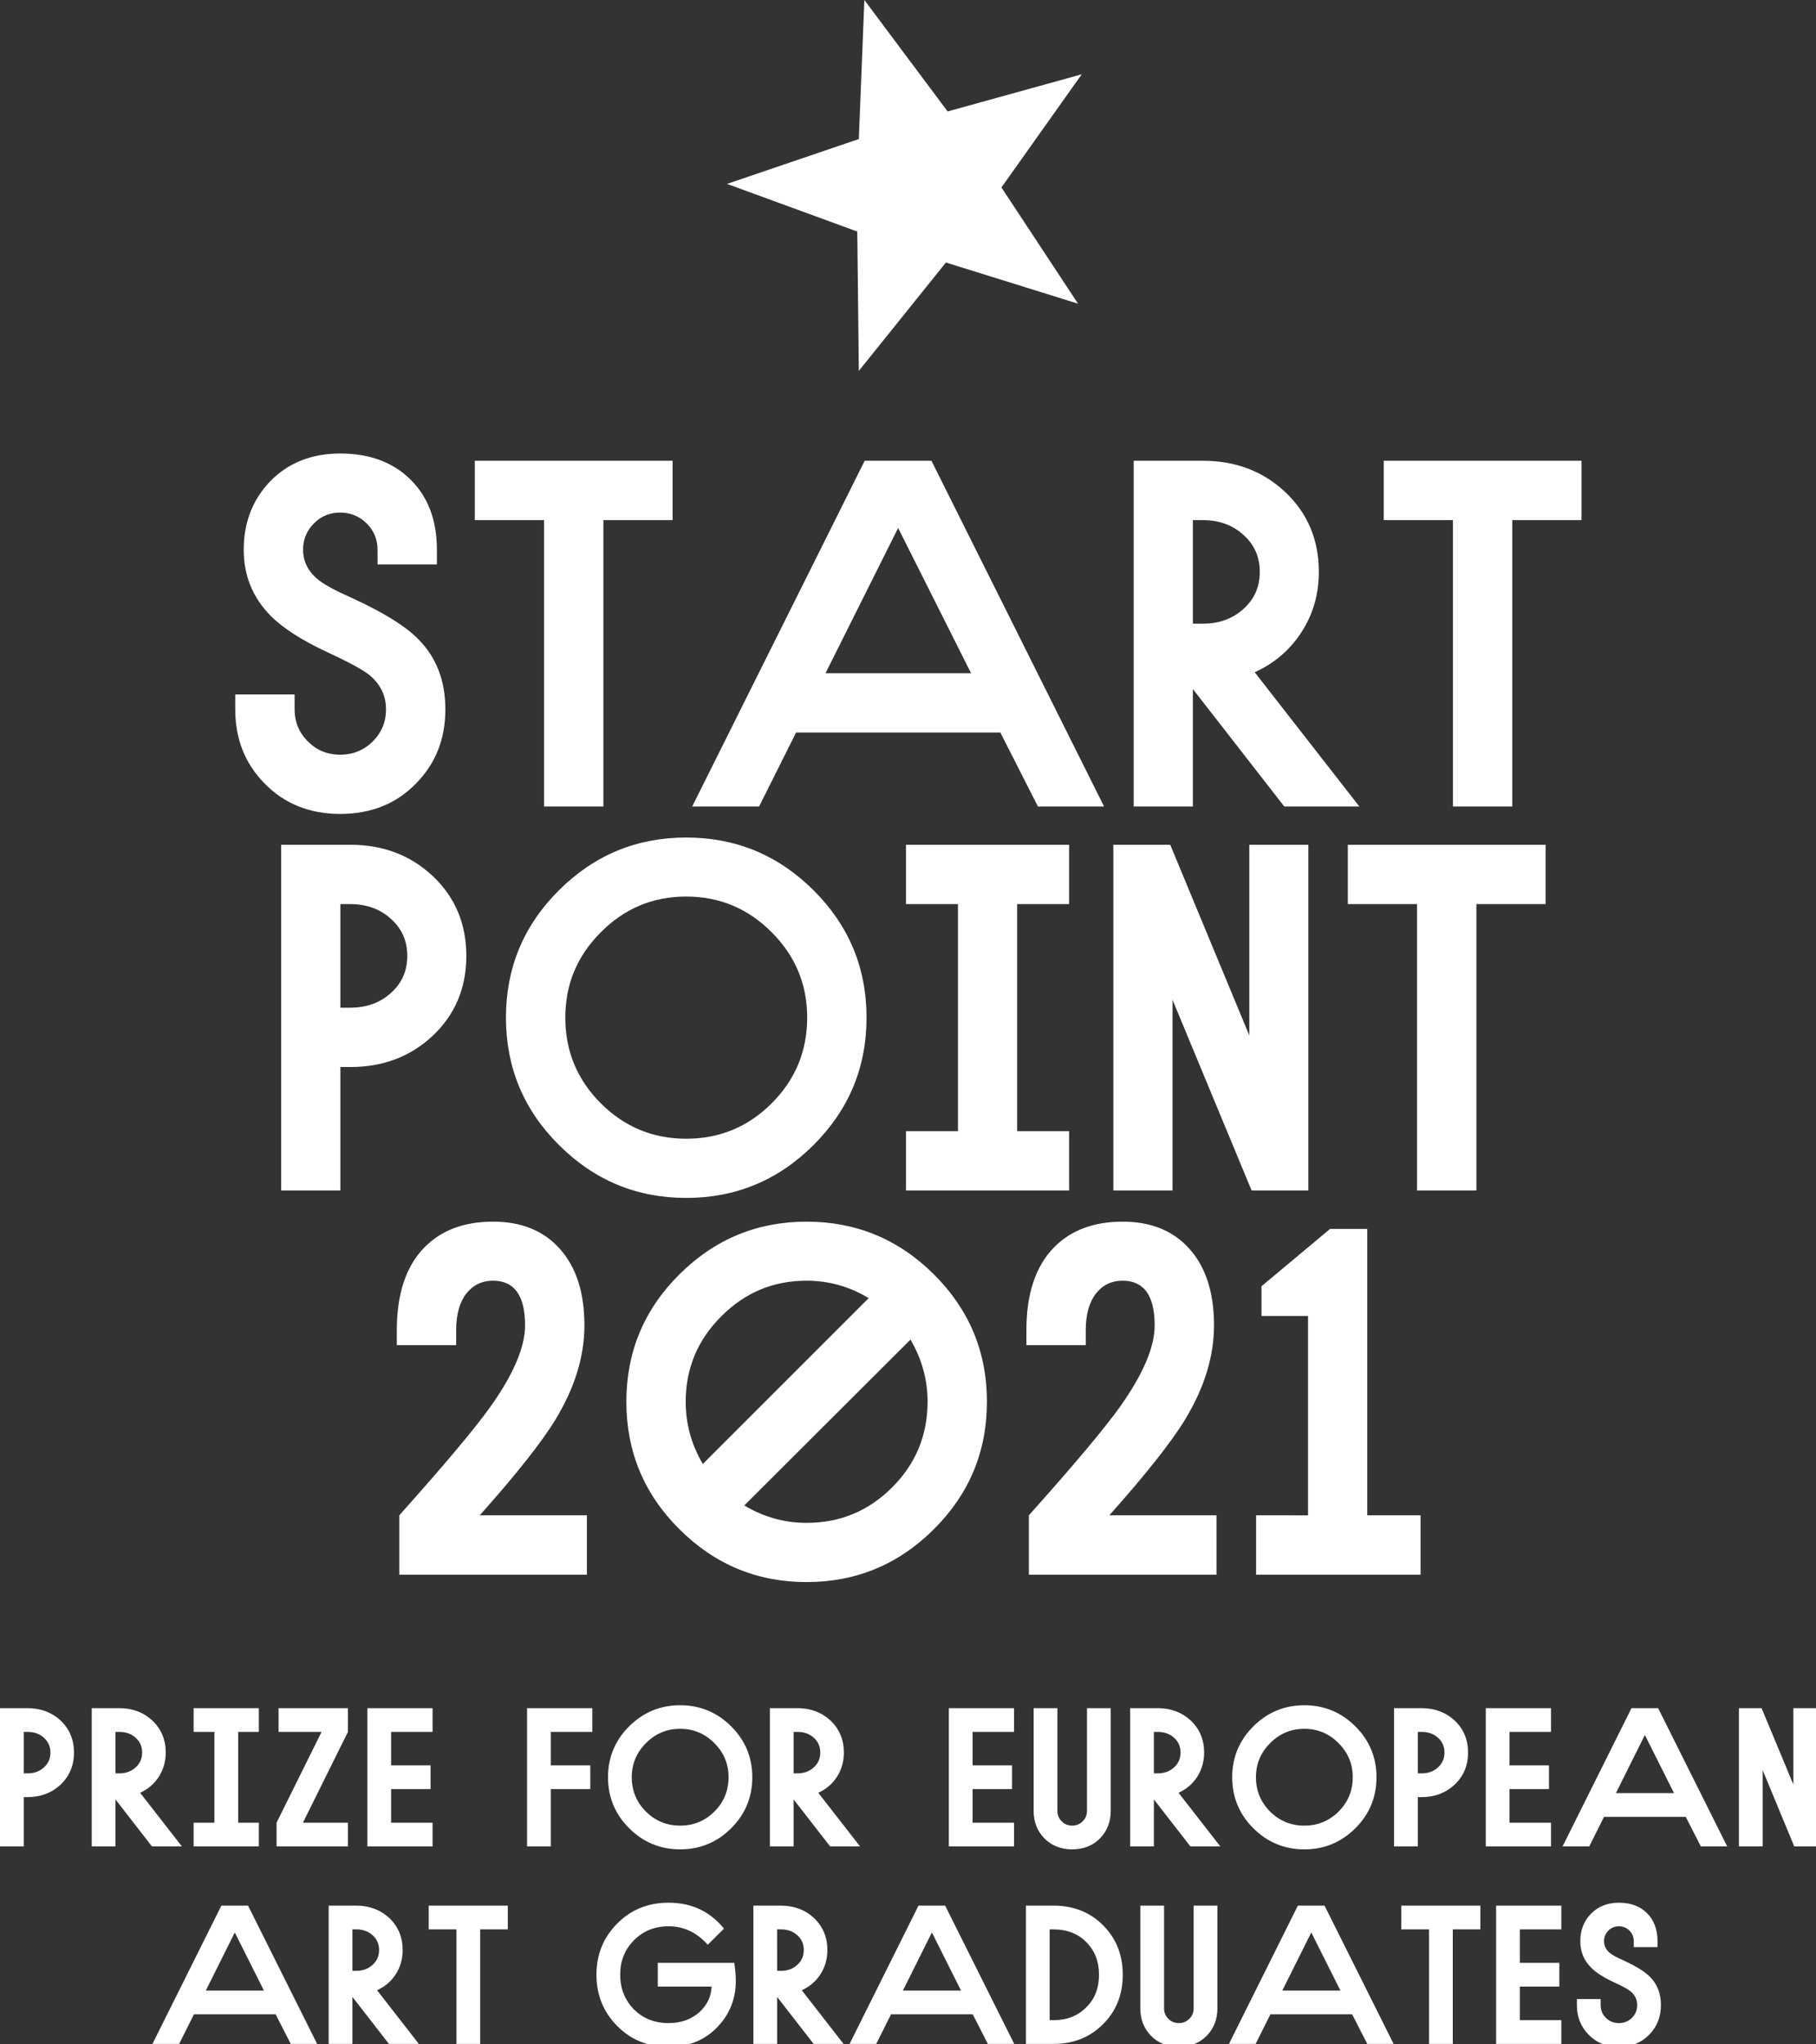 <svg xmlns="http://www.w3.org/2000/svg" xmlns:xlink="http://www.w3.org/1999/xlink" preserveAspectRatio="none" width="589" height="663" viewBox="0 0 589 663"><rect x="0" y="0" width="589" height="663" fill="#333333" stroke="none"/><defs><path fill="#FFF" d="M537.6 631.55v-1.9q0-5.7-3.4-9.1-3.4-3.4-9.15-3.4-5.55 0-9.1 3.65-3.4 3.55-3.4 8.85 0 5 3.45 8.5 2.4 2.45 7.45 4.8 4.05 1.85 5.35 2.9 2.2 1.8 2.2 4.5 0 2.45-1.7 4.15-1.75 1.7-4.25 1.7-2.45 0-4.2-1.7-1.7-1.7-1.7-4.15v-1.95h-7.7v1.95q0 5.7 3.75 9.55 3.85 4 9.85 4 6.05 0 9.9-4 3.75-3.85 3.75-9.55 0-5.6-3.55-9.15-2.45-2.5-8.5-5.3-3.2-1.4-4.4-2.35-2-1.6-2-3.9 0-2 1.4-3.45 1.4-1.4 3.4-1.4t3.45 1.4q1.4 1.45 1.4 3.45v1.9h7.7M341.7 618.1h-8.95v44.85h8.95q9.7 0 16.05-6.4 6.4-6.35 6.4-16.05 0-9.65-6.4-16.05-6.35-6.35-16.05-6.35m0 7.7q6.5 0 10.6 4.1 4.15 4.15 4.15 10.6 0 6.55-4.15 10.6-4.1 4.15-10.6 4.15h-1.25V625.8h1.25m53.15-7.7h-7.7v33.3q0 2.05-1.4 3.4-1.4 1.4-3.4 1.4-2.05 0-3.4-1.4-1.4-1.35-1.4-3.4v-33.3h-7.7v33.3q0 5.3 3.4 8.85 3.55 3.65 9.1 3.65t9.1-3.65q3.4-3.55 3.4-8.85v-33.3m90.4 0v44.85h21.15v-7.7h-13.45v-10.9h12.8v-7.7h-12.8V625.8h13.45v-7.7h-21.15m-55.65 0h-8.65l-22.35 44.85h8.65l4.8-9.6h26.5l4.9 9.6H452l-22.4-44.85m5.15 27.55H415.9l9.4-18.85 9.45 18.85m19.75-19.85h9v37.15h7.7V625.8h8.95v-7.7H454.5v7.7m21.65-57.35q0-6.25-4.35-10.4-4.35-4-10.7-4h-8.95v44.85h7.7v-16h1.25q6.35 0 10.7-4.05 4.35-4.15 4.35-10.4m-9.8-4.85q2.15 1.9 2.15 4.85 0 2.95-2.15 4.85-2.1 1.9-5.25 1.9h-1.25v-13.45h1.25q3.15 0 5.25 1.85m-43.3-10.5q-9.65 0-16.55 6.85-6.85 6.85-6.85 16.5 0 9.7 6.85 16.55 6.9 6.85 16.55 6.85T439.6 593q6.85-6.85 6.85-16.55 0-9.65-6.85-16.5-6.9-6.85-16.55-6.85m-11.1 12.3q4.6-4.65 11.1-4.65t11.1 4.65q4.6 4.6 4.6 11.05 0 6.55-4.6 11.15-4.6 4.55-11.1 4.55t-11.1-4.55q-4.6-4.6-4.6-11.15 0-6.45 4.6-11.05m-21.4 3.05q0-6.25-4.35-10.4-4.35-4-10.7-4h-8.95v44.85h7.7v-15.25l11.85 15.25h9.7l-13.55-17.4q3.8-1.75 6-5.1 2.3-3.55 2.3-7.95m-16.3-6.7h1.25q3.15 0 5.25 1.85 2.15 1.9 2.15 4.85 0 2.95-2.15 4.85-2.1 1.9-5.25 1.9h-1.25v-13.45m-14-7.7h-7.7v33.3q0 2.05-1.4 3.4-1.4 1.4-3.4 1.4-2.05 0-3.4-1.4-1.4-1.35-1.4-3.4v-33.3h-7.7v33.3q0 5.3 3.4 8.85 3.55 3.65 9.1 3.65t9.1-3.65q3.4-3.55 3.4-8.85v-33.3m33.5-124.15q0-15.9-7.95-24.8-7.85-8.85-21.7-8.85-14.05 0-22.25 8.35-8.95 9.15-8.95 26.85v4.85h19.25v-4.85q0-7.65 3.35-11.95 3.3-4.1 8.6-4.1 10.4 0 10.4 14.5 0 10.55-11.25 26.4-7.6 10.65-29.55 35.2v19.25h60.85V491.5H359.8q17.95-20.15 24.65-31.2 9.3-15.4 9.3-30.4m49.7-31.3H431.4l-22.25 18.6v9.65h15.1v64.65H407.4v19.25h53.35V491.5h-17.3v-92.9M589.3 554.05h-7.65v24.75l-10.3-24.75H564v44.85h7.7v-24.75l10.25 24.75h7.35v-44.85m-51.5 0h-8.65L506.8 598.9h8.65l4.8-9.6h26.5l4.9 9.6h8.55l-22.4-44.85m-4.3 8.7l9.45 18.85H524.1l9.4-18.85m-30.45-1v-7.7H481.9v44.85h21.15v-7.7H489.6v-10.9h12.8v-7.7h-12.8v-10.85h13.45m-264.4 80.75q0-2.65-.5-5.85h-24.8v7.7h17.45q-.2 4.85-3.95 8.3-4 3.55-10 3.55-6.85 0-11.35-4.55-4.35-4.55-4.35-11.15 0-6.6 4.35-11.05 4.5-4.65 11.35-4.65 7.4 0 12.7 6l5.25-5.25q-6.8-8.4-17.95-8.4-10.05 0-16.75 6.85-6.65 6.75-6.65 16.5 0 9.8 6.65 16.55 6.7 6.85 16.75 6.85 9.85 0 16.05-6.65 5.75-6.15 5.75-14.75m14.65-24.4h-8.95v44.85h7.7V647.7l11.85 15.25h9.7l-13.55-17.4q3.8-1.75 6-5.1 2.3-3.55 2.3-7.95 0-6.25-4.35-10.4-4.35-4-10.7-4m-1.25 7.7h1.25q3.15 0 5.25 1.85 2.15 1.9 2.15 4.85 0 2.95-2.15 4.85-2.1 1.9-5.25 1.9h-1.25V625.8m54.5-7.7h-8.65l-22.35 44.85h8.65l4.8-9.6h26.5l4.9 9.6h8.55l-22.4-44.85m5.15 27.55h-18.85l9.4-18.85 9.45 18.85m-222.3 7.7l4.9 9.6h8.55l-22.4-44.85H71.8l-22.35 44.85h8.65l4.8-9.6h26.5m-22.65-7.7l9.4-18.85 9.45 18.85H66.75m61.55-5.2q2.3-3.55 2.3-7.95 0-6.25-4.35-10.4-4.35-4-10.7-4h-8.95v44.85h7.7V647.7l11.85 15.25h9.7l-13.55-17.4q3.8-1.75 6-5.1m-14-14.65h1.25q3.15 0 5.25 1.85 2.15 1.9 2.15 4.85 0 2.95-2.15 4.85-2.1 1.9-5.25 1.9h-1.25V625.8m24.75 0h9v37.15h7.7V625.8h8.95v-7.7h-25.65v7.7m-12.2-34.6v-10.9h12.8v-7.7h-12.8v-10.85h13.45v-7.7h-21.15v44.85h21.15v-7.7h-13.45m-14-29.45v-7.7h-22.5v7.7h13.95L89.7 591.2v7.7h23.15v-7.7h-14.6l14.6-29.45m-50.05 0h6.75v29.45H62.8v7.7h21.15v-7.7h-6.7v-29.45h6.7v-7.7H62.8v7.7m-43.15-3.7q-4.35-4-10.7-4H0v44.85h7.7v-16h1.25q6.35 0 10.7-4.05Q24 574.7 24 568.45t-4.35-10.4m-10.7 3.7q3.15 0 5.25 1.85 2.15 1.9 2.15 4.85 0 2.95-2.15 4.85-2.1 1.9-5.25 1.9H7.7v-13.45h1.25m29.75-7.7h-8.95v44.85h7.7v-15.25L49.3 598.9H59l-13.55-17.4q3.8-1.75 6-5.1 2.3-3.55 2.3-7.95 0-6.25-4.35-10.4-4.35-4-10.7-4m-1.25 7.7h1.25q3.15 0 5.25 1.85 2.15 1.9 2.15 4.85 0 2.95-2.15 4.85-2.1 1.9-5.25 1.9h-1.25v-13.45m278 29.45v-10.9h12.8v-7.7h-12.8v-10.85h13.45v-7.7h-21.15v44.85h21.15v-7.7h-13.45m-41.75-22.75q0-6.25-4.35-10.4-4.35-4-10.7-4h-8.95v44.85h7.7v-15.25l11.85 15.25h9.7l-13.55-17.4q3.8-1.75 6-5.1 2.3-3.55 2.3-7.95m-9.8-4.85q2.15 1.9 2.15 4.85 0 2.95-2.15 4.85-2.1 1.9-5.25 1.9h-1.25v-13.45h1.25q3.15 0 5.25 1.85m-43.3-10.5q-9.65 0-16.55 6.85-6.85 6.85-6.85 16.5 0 9.7 6.85 16.55 6.9 6.85 16.55 6.85t16.55-6.85q6.85-6.85 6.85-16.55 0-9.65-6.85-16.5-6.9-6.85-16.55-6.85m-11.1 12.3q4.6-4.65 11.1-4.65t11.1 4.65q4.6 4.6 4.6 11.05 0 6.55-4.6 11.15-4.6 4.55-11.1 4.55t-11.1-4.55q-4.6-4.6-4.6-11.15 0-6.45 4.6-11.05m-17.4-3.65v-7.7h-21.15v44.85h7.7v-18.6h12.8v-7.7h-12.8v-10.85h13.45m-2.55-131.85q0-15.9-7.95-24.8-7.85-8.85-21.7-8.85-14.05 0-22.25 8.35-8.95 9.15-8.95 26.85v4.85h19.25v-4.85q0-7.65 3.35-11.95 3.3-4.1 8.6-4.1 10.4 0 10.4 14.5 0 10.55-11.25 26.4-7.6 10.65-29.55 35.2v19.25h60.85V491.5H155.6q17.95-20.15 24.65-31.2 9.3-15.4 9.3-30.4m130.55 24.75q0-24.15-17.15-41.25-17.2-17.15-41.35-17.15-24.1 0-41.3 17.15-17.15 17.1-17.15 41.25 0 24.2 17.15 41.3 17.2 17.2 41.3 17.2 24.15 0 41.35-17.2 17.15-17.1 17.15-41.3m-58.5-39.25q10.8 0 20.15 5.65l-53.8 53.8q-5.55-9.4-5.55-20.2 0-16.15 11.5-27.65 11.5-11.6 27.7-11.6m39.25 39.25q0 16.3-11.5 27.8t-27.75 11.5q-10.75 0-20.2-5.65l53.9-53.8q5.55 9.45 5.55 20.15m-78.3-183q-24.1 0-41.3 17.15-17.15 17.1-17.15 41.25 0 24.2 17.15 41.3 17.2 17.2 41.3 17.2 24.15 0 41.35-17.2 17.15-17.1 17.15-41.3 0-24.15-17.15-41.25-17.2-17.15-41.35-17.15m-39.2 58.4q0-16.15 11.5-27.65 11.5-11.6 27.7-11.6 16.25 0 27.75 11.6 11.5 11.5 11.5 27.65 0 16.3-11.5 27.8t-27.75 11.5q-16.2 0-27.7-11.5t-11.5-27.8M113.6 274H91.2v112.15h19.2V346.1h3.2q15.9 0 26.7-10.1 10.95-10.3 10.95-25.95 0-15.65-10.95-25.95-10.8-10.1-26.7-10.1m-3.2 19.25h3.2q7.85 0 13.1 4.7 5.4 4.75 5.4 12.1t-5.4 12.1q-5.25 4.7-13.1 4.7h-3.2v-33.6m-.05-127q5 0 8.6 3.55 3.5 3.5 3.5 8.5v4.8h19.25v-4.8q0-14.25-8.5-22.7-8.55-8.5-22.85-8.5-13.95 0-22.75 9.05-8.55 8.95-8.55 22.15 0 12.5 8.6 21.3 6.05 6.15 18.65 12 10.05 4.65 13.45 7.3 5.45 4.45 5.45 11.2 0 6.1-4.3 10.4-4.4 4.3-10.55 4.3-6.2 0-10.5-4.3t-4.3-10.4v-4.85H76.3v4.85q0 14.3 9.4 23.9 9.65 10 24.65 10 15.1 0 24.7-10 9.4-9.6 9.4-23.9 0-14-8.85-22.85-6.15-6.25-21.25-13.2-8.05-3.55-11.05-5.95-5-4-5-9.8 0-5 3.5-8.5 3.45-3.55 8.55-3.55m107.8 2.45v-19.25H154v19.25h22.45v92.9h19.25v-92.9h22.45m118.5 92.9h21.45l-56-112.15h-21.65L224.5 261.6h21.7l12-24h66.25l12.2 24m-21.7-43.25h-47.2l23.55-47.1 23.65 47.1m31.8 74.9V274h-52.9v19.25h16.85v73.65h-16.85v19.25h52.9V366.9H329.9v-73.65h16.85m77.6-19.25H405.2v61.85L379.55 274H361.1v112.15h19.2V324.3l25.65 61.85h18.4V274m12.8 0v19.25h22.45v92.9h19.25v-92.9h22.45V274h-64.15M390.1 149.45h-22.4V261.6h19.2v-38.1l29.65 38.1h24.35l-33.95-43.55q9.45-4.3 15-12.75 5.8-8.75 5.8-19.8 0-15.65-10.95-25.95-10.8-10.1-26.7-10.1m0 19.25q7.85 0 13.1 4.7 5.4 4.75 5.4 12.1t-5.4 12.1q-5.25 4.7-13.1 4.7h-3.2v-33.6h3.2m-40.45-70.2L324.8 60.8l26.05-36.7-43.5 12.05-27-36.15-1.8 45.1-42.75 14.55 42.25 15.45.5 45.2 28.25-35.15 42.85 13.35m163.3 70.2v-19.25H448.8v19.25h22.45v92.9h19.25v-92.9h22.45z" id="a"/></defs><use xlink:href="#a"/></svg>